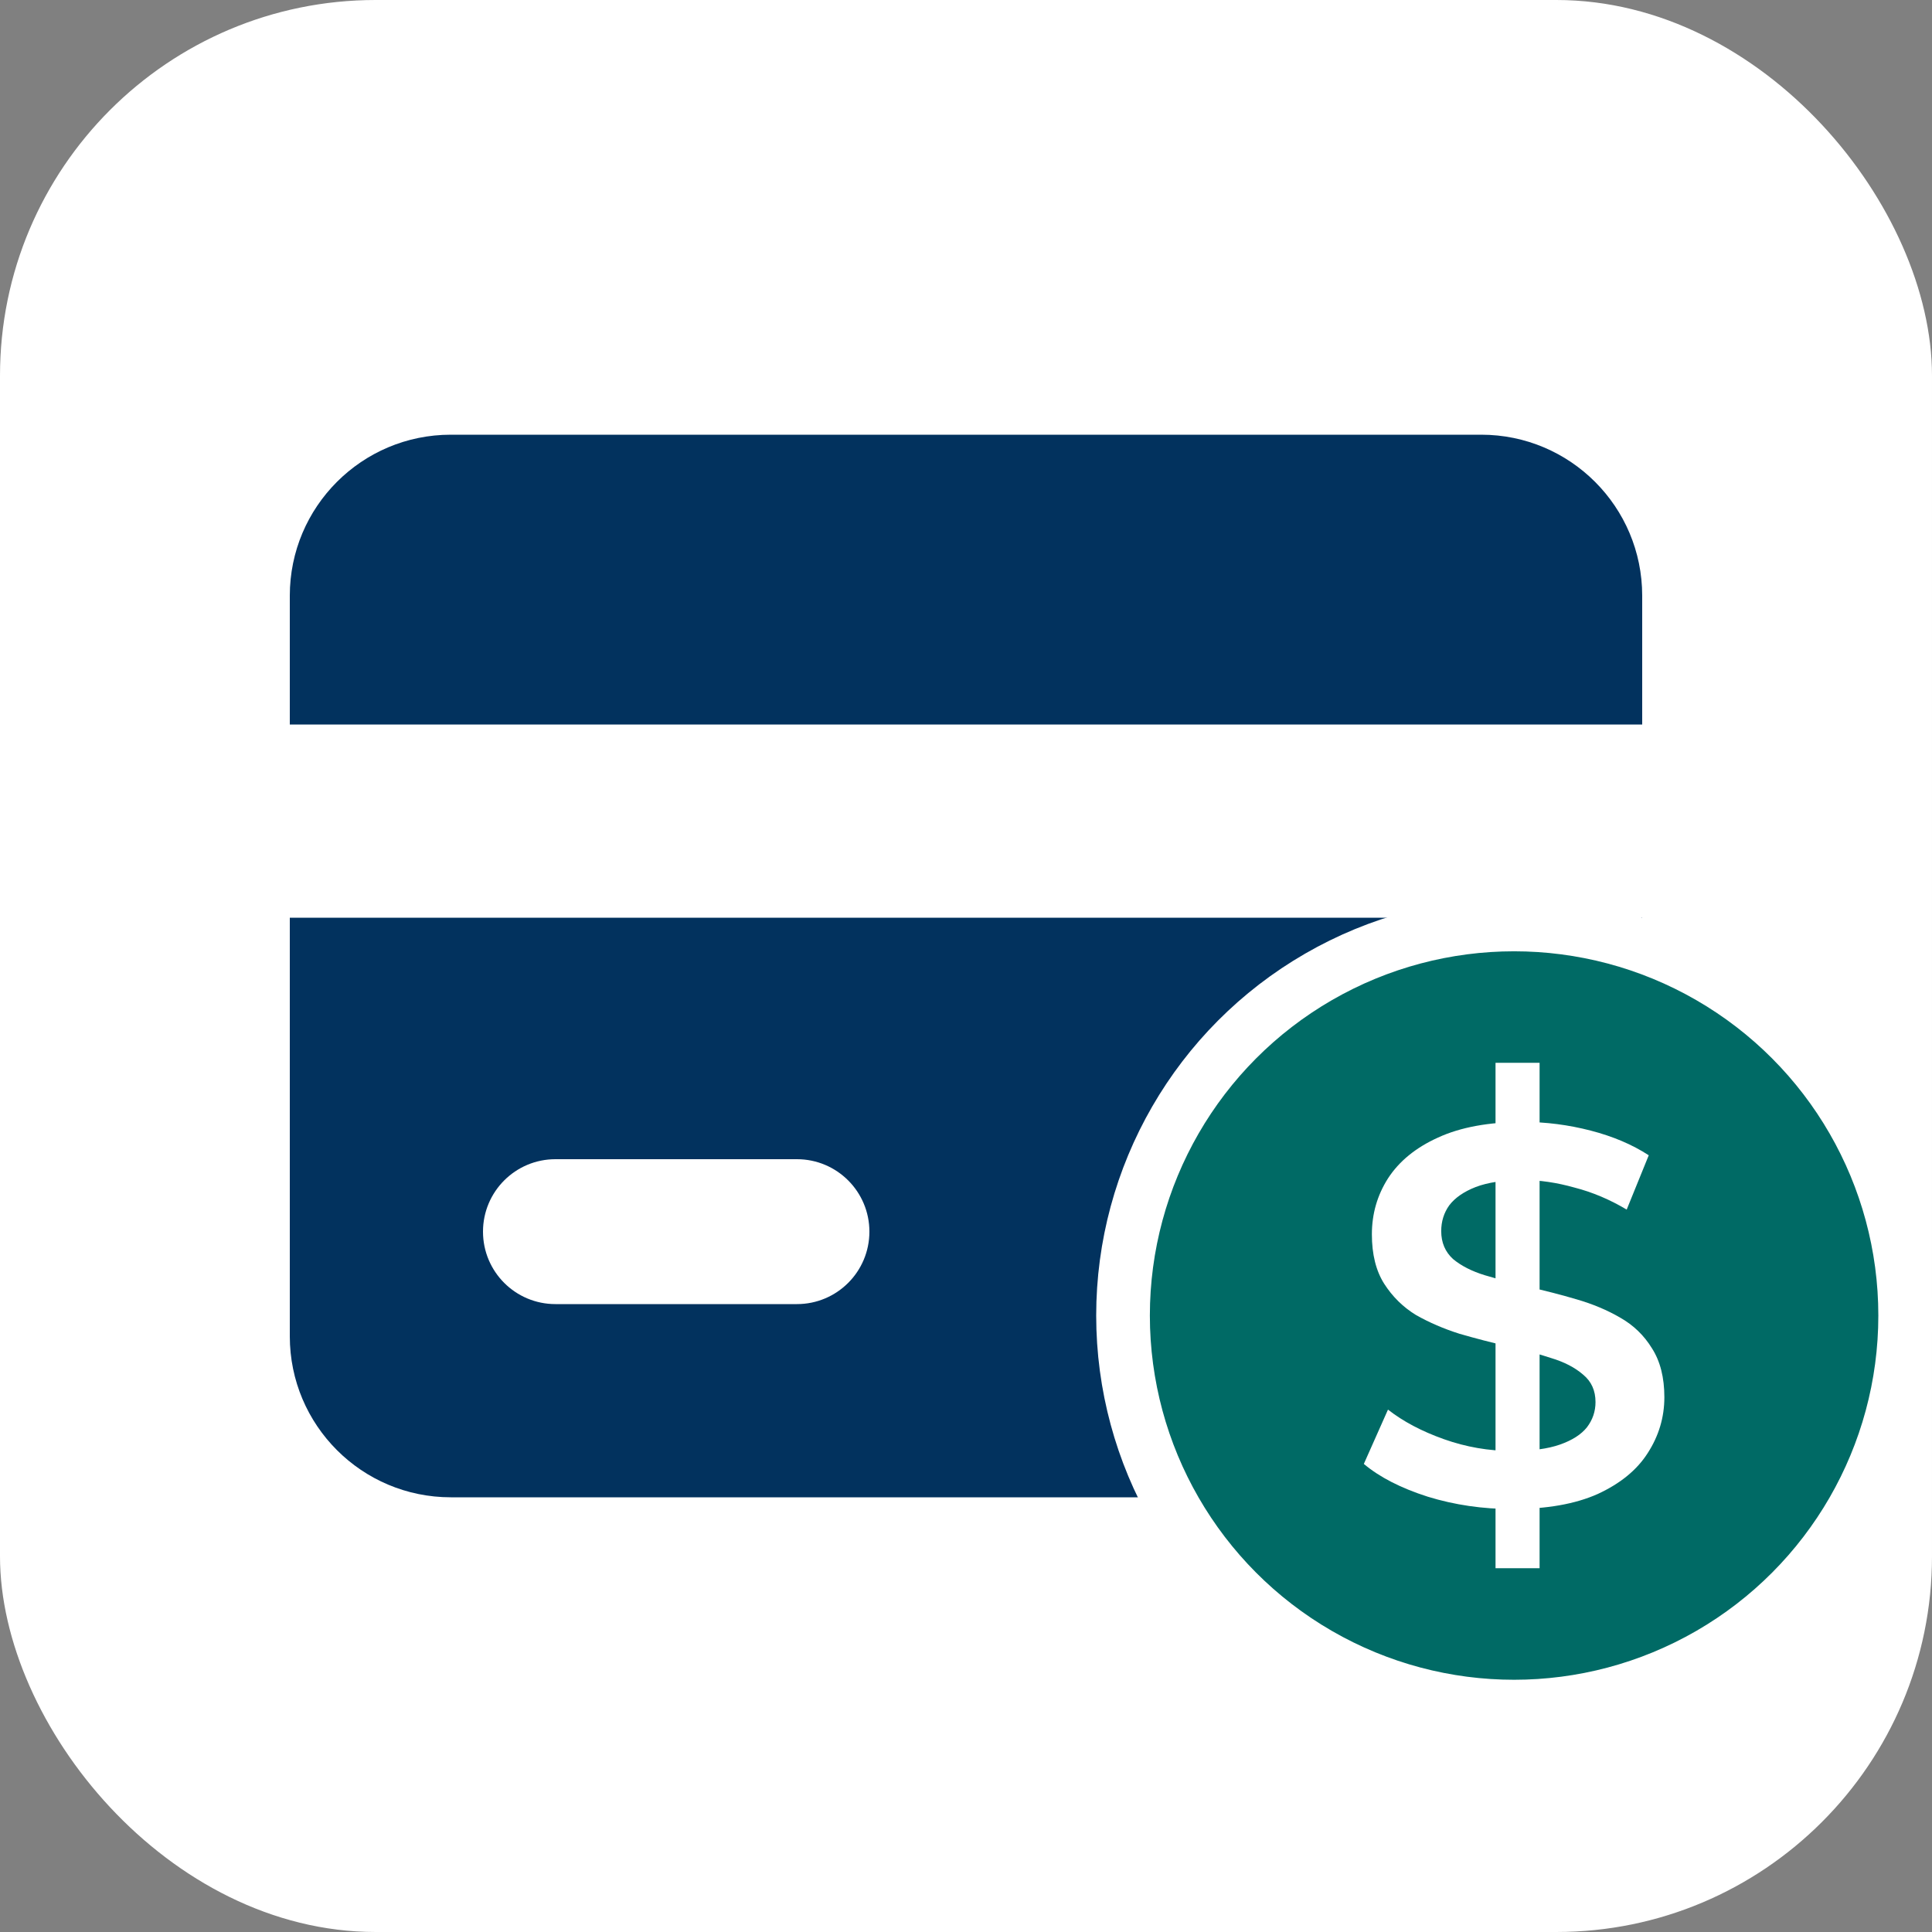 <?xml version="1.0" encoding="UTF-8"?> <svg xmlns="http://www.w3.org/2000/svg" width="36" height="36" viewBox="0 0 36 36" fill="none"><rect x="0" y="0" width="36" height="36" fill="#808080" stroke="none"/> <rect width="36" height="36" rx="7" fill="white"></rect> <path fill-rule="evenodd" clip-rule="evenodd" d="M5.4 11.1C5.4 9.443 6.743 8.1 8.4 8.1H27.6C29.257 8.1 30.6 9.443 30.6 11.1V13.5H5.4V11.1ZM5.4 17.1H30.6V24.9C30.6 26.557 29.257 27.9 27.6 27.9H8.4C6.743 27.9 5.4 26.557 5.4 24.9V17.1ZM10.35 21.6C9.604 21.6 9 22.204 9 22.95C9 23.696 9.604 24.3 10.35 24.3H14.85C15.595 24.3 16.2 23.696 16.2 22.95C16.2 22.204 15.595 21.6 14.85 21.6H10.35Z" fill="#02325E"></path> <circle cx="28.213" cy="24.513" r="7.287" fill="#006A65" stroke="white"></circle> <path d="M27.867 29.221V19.804H28.688V29.221H27.867ZM28.177 28.119C27.63 28.119 27.106 28.043 26.605 27.889C26.104 27.729 25.706 27.525 25.413 27.278L25.863 26.266C26.144 26.486 26.491 26.67 26.905 26.817C27.319 26.964 27.743 27.037 28.177 27.037C28.545 27.037 28.842 26.997 29.069 26.917C29.296 26.837 29.463 26.73 29.57 26.596C29.677 26.456 29.73 26.299 29.73 26.126C29.73 25.912 29.654 25.742 29.5 25.615C29.346 25.481 29.146 25.378 28.899 25.304C28.658 25.224 28.388 25.151 28.087 25.084C27.794 25.017 27.496 24.94 27.196 24.853C26.902 24.76 26.631 24.643 26.384 24.503C26.144 24.356 25.947 24.162 25.793 23.922C25.64 23.681 25.563 23.374 25.563 23C25.563 22.619 25.663 22.272 25.863 21.958C26.07 21.638 26.381 21.384 26.795 21.197C27.216 21.003 27.747 20.906 28.388 20.906C28.809 20.906 29.226 20.96 29.64 21.067C30.054 21.174 30.415 21.327 30.722 21.527L30.311 22.539C29.997 22.352 29.674 22.215 29.34 22.129C29.006 22.035 28.685 21.988 28.378 21.988C28.017 21.988 27.723 22.032 27.496 22.119C27.276 22.205 27.112 22.319 27.005 22.459C26.905 22.599 26.855 22.76 26.855 22.94C26.855 23.154 26.929 23.327 27.076 23.461C27.229 23.588 27.426 23.688 27.667 23.762C27.914 23.835 28.188 23.908 28.488 23.982C28.789 24.049 29.086 24.125 29.38 24.212C29.68 24.299 29.951 24.413 30.191 24.553C30.438 24.693 30.635 24.884 30.782 25.124C30.936 25.364 31.013 25.668 31.013 26.035C31.013 26.41 30.909 26.757 30.702 27.077C30.502 27.391 30.191 27.645 29.77 27.839C29.35 28.026 28.819 28.119 28.177 28.119Z" fill="white"></path> </svg> 